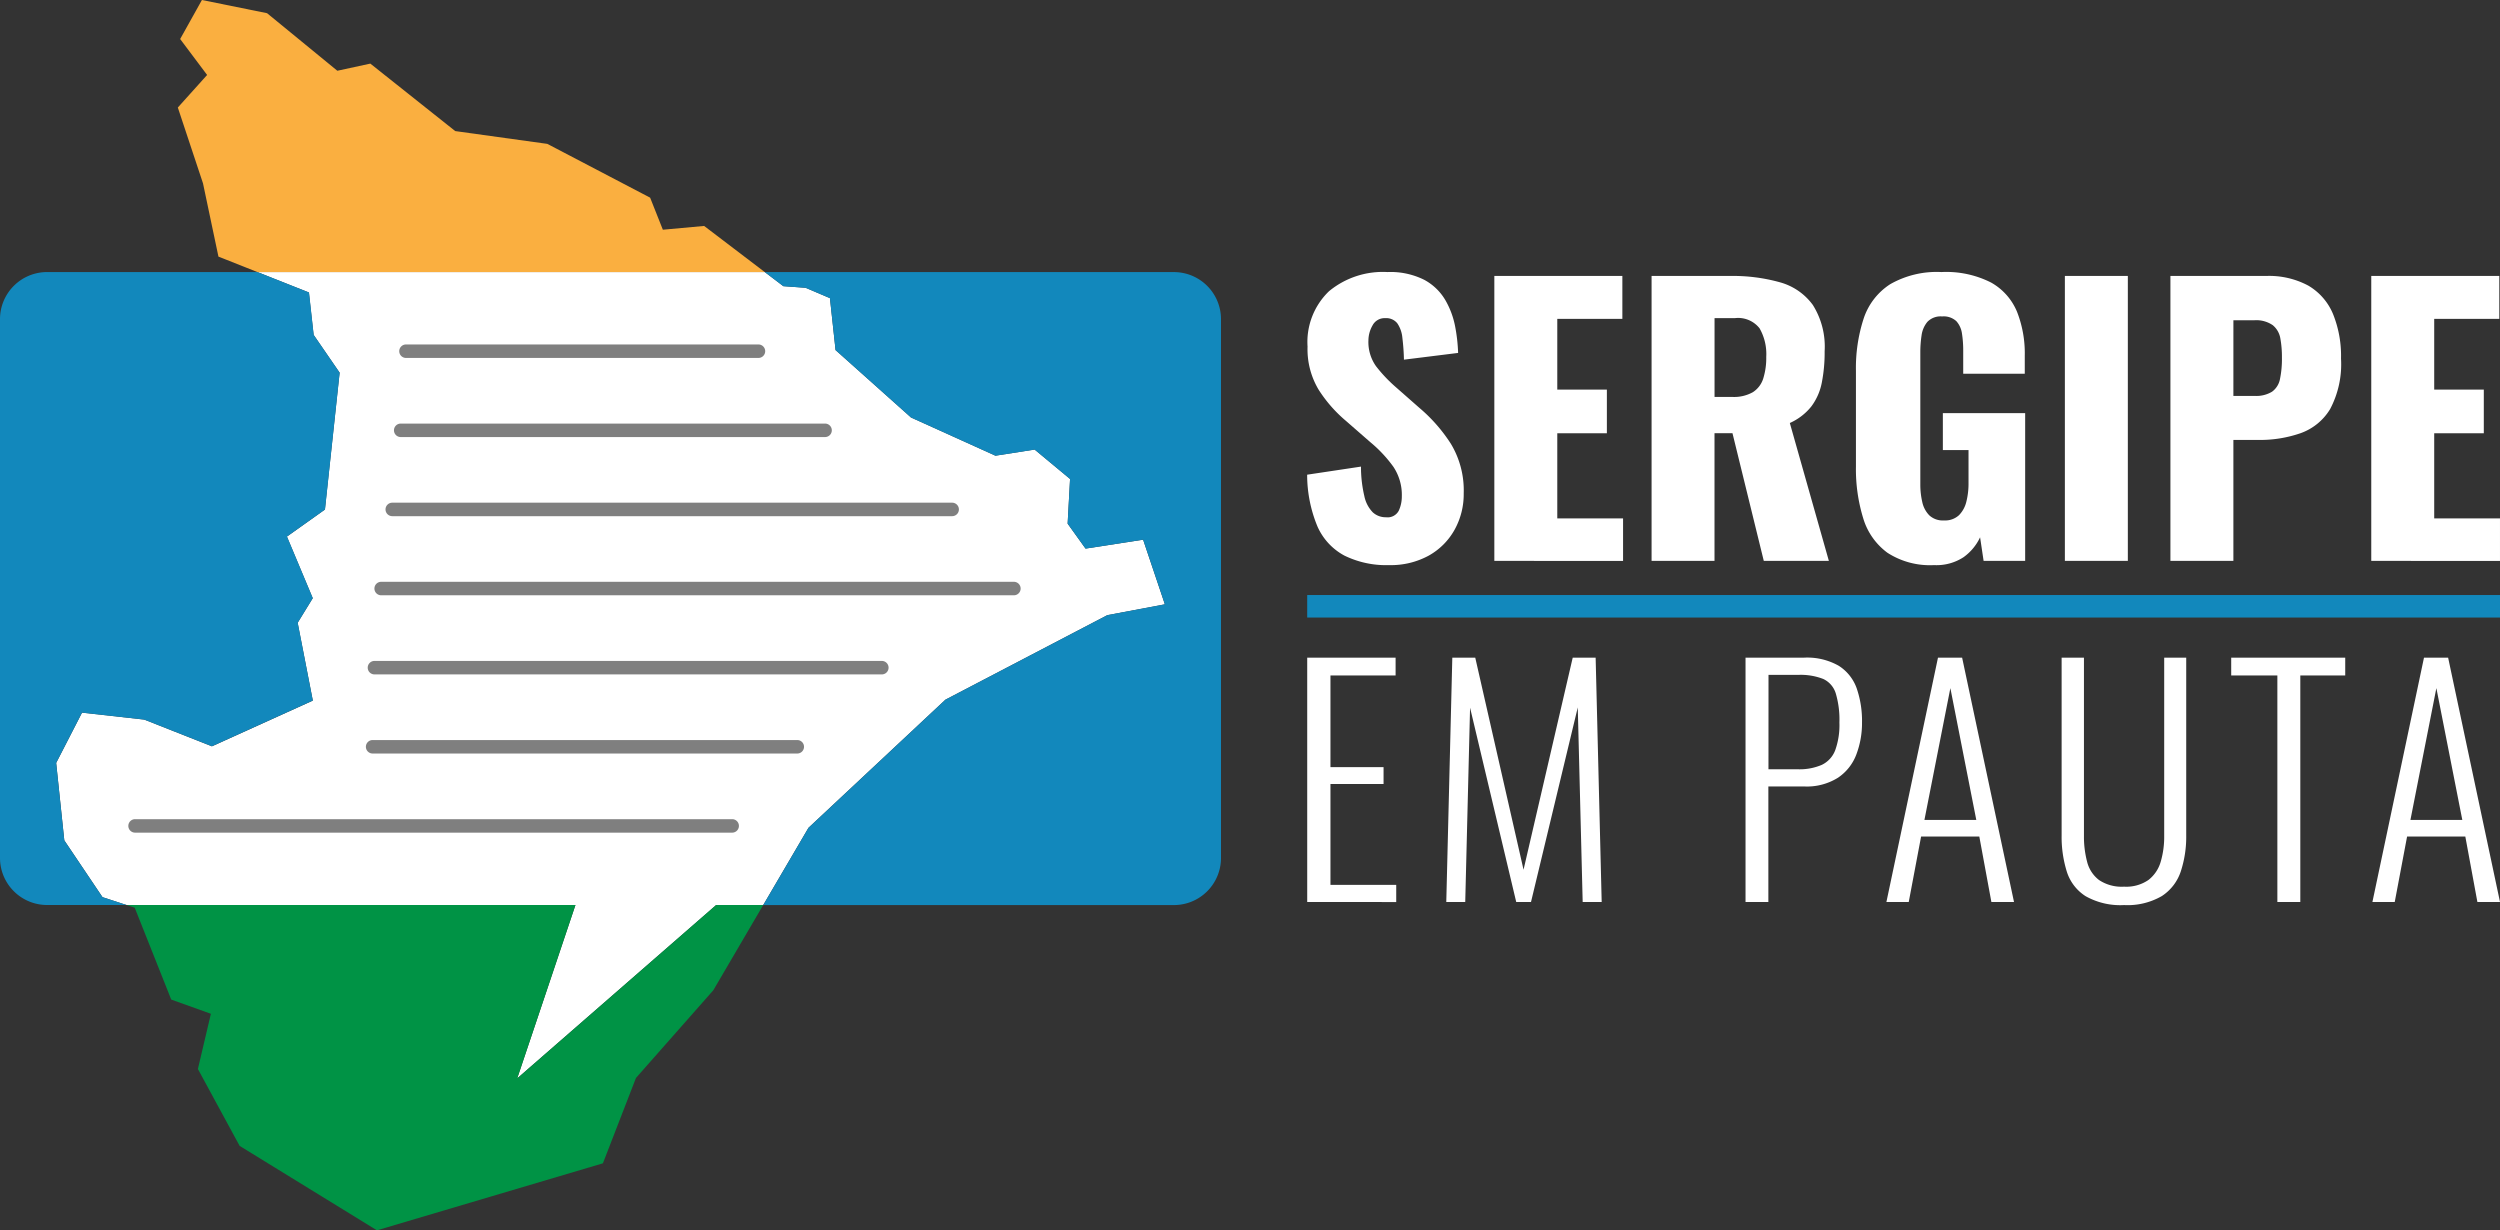 <svg id="logoSergipeemPauta" xmlns="http://www.w3.org/2000/svg" width="222.607" height="109.557" viewBox="0 0 222.607 109.557">
  <rect x="0" y="0" width="222.607" height="109.557" fill="#333333" stroke="none"/>
  <path id="Caminho_32" data-name="Caminho 32" d="M104.785,62.581l1.937,5.756-5.126.965L87.182,76.826,74.987,88.236l-4.029,6.877H66.767L49.05,110.551l5.186-15.439H14.264l-2.14-.7-3.4-5.054L8,82.456l2.3-4.473,5.546.618,6.02,2.38,8.987-4.071L29.5,69.979l1.343-2.188-2.3-5.486,3.387-2.41,1.307-12.183-2.314-3.364-.42-3.777-4.587-1.817H71.1l1.649,1.253,1.985.144,2.164.923.5,4.623L84.118,51.7l7.518,3.4,3.489-.546,3.154,2.62-.216,3.975,1.595,2.224Z" transform="translate(-2.998 -14.526)" fill="#fff"/>
  <path id="Caminho_33" data-name="Caminho 33" d="M108.844,38.754h36.423a4.194,4.194,0,0,1,4.2,4.2V90.916a4.194,4.194,0,0,1-4.2,4.2H108.706l4.029-6.877L124.93,76.826,139.343,69.3l5.126-.965-1.937-5.756-5.126.8-1.595-2.224.216-3.975-3.154-2.62-3.489.546-7.518-3.4L115.145,45.7l-.5-4.623-2.164-.923-1.984-.144Z" transform="translate(-40.746 -14.526)" fill="#1288bc"/>
  <path id="Caminho_34" data-name="Caminho 34" d="M27.933,44.348l2.314,3.363L28.94,59.895,25.553,62.3l2.3,5.486-1.343,2.189,1.343,6.931-8.987,4.071L12.842,78.6,7.3,77.983,5,82.456l.726,6.9,3.4,5.054,2.141.7H4.2a4.194,4.194,0,0,1-4.2-4.2V42.951a4.194,4.194,0,0,1,4.2-4.2h18.73l4.587,1.817Z" transform="translate(0 -14.526)" fill="#1288bc"/>
  <path id="Caminho_35" data-name="Caminho 35" d="M74.714,128.9l-4.443,7.59-6.889,7.812-2.944,7.6-20.121,5.966-12.225-7.518-3.717-6.847,1.157-4.916L22,137.321l-3.25-8.178-.731-.24H57.993l-5.186,15.439L70.523,128.9Z" transform="translate(-6.754 -48.317)" fill="#009345"/>
  <path id="Caminho_36" data-name="Caminho 36" d="M77.591,24.228H32.421l-3.477-1.379L27.57,16.326,25.328,9.575l2.608-2.9-2.4-3.2L27.474,0l5.8,1.175L39.531,6.3l2.938-.636,7.56,6.008,8.2,1.139,9.155,4.79,1.133,2.854,3.675-.336Z" transform="translate(-9.494)" fill="#faaf40"/>
  <g id="Grupo_25" data-name="Grupo 25" transform="translate(11.427 30.673)" opacity="0.5">
    <g id="Grupo_18" data-name="Grupo 18" transform="translate(24.123)">
      <path id="Caminho_37" data-name="Caminho 37" d="M88.85,50.263H57.465a.6.6,0,1,1,0-1.2H88.85a.6.6,0,0,1,0,1.2Z" transform="translate(-56.865 -49.064)"/>
    </g>
    <g id="Grupo_19" data-name="Grupo 19" transform="translate(23.653 7.045)">
      <path id="Caminho_38" data-name="Caminho 38" d="M94.5,61.532H56.713a.6.6,0,1,1,0-1.2H94.5a.6.6,0,1,1,0,1.2Z" transform="translate(-56.113 -60.333)"/>
    </g>
    <g id="Grupo_20" data-name="Grupo 20" transform="translate(22.901 14.089)">
      <path id="Caminho_39" data-name="Caminho 39" d="M105.364,72.8H55.509a.6.6,0,0,1,0-1.2h49.855a.6.6,0,1,1,0,1.2Z" transform="translate(-54.909 -71.601)"/>
    </g>
    <g id="Grupo_21" data-name="Grupo 21" transform="translate(21.913 21.134)">
      <path id="Caminho_40" data-name="Caminho 40" d="M110.27,84.069H53.93a.6.6,0,0,1,0-1.2h56.34a.6.6,0,0,1,0,1.2Z" transform="translate(-53.33 -82.87)"/>
    </g>
    <g id="Grupo_22" data-name="Grupo 22" transform="translate(21.316 28.179)">
      <path id="Caminho_41" data-name="Caminho 41" d="M98.152,95.337H52.974a.6.6,0,1,1,0-1.2H98.152a.6.6,0,1,1,0,1.2Z" transform="translate(-52.374 -94.138)"/>
    </g>
    <g id="Grupo_23" data-name="Grupo 23" transform="translate(21.153 35.224)">
      <path id="Caminho_42" data-name="Caminho 42" d="M90.526,106.606H52.714a.6.6,0,1,1,0-1.2H90.526a.6.6,0,1,1,0,1.2Z" transform="translate(-52.114 -105.407)"/>
    </g>
    <g id="Grupo_24" data-name="Grupo 24" transform="translate(0 42.268)">
      <path id="Caminho_43" data-name="Caminho 43" d="M72.046,117.875H18.878a.6.6,0,0,1,0-1.2H72.046a.6.6,0,0,1,0,1.2Z" transform="translate(-18.278 -116.675)"/>
    </g>
  </g>
  <g id="Grupo_29" data-name="Grupo 29" transform="translate(116.397 24.228)">
    <g id="Grupo_26" data-name="Grupo 26" transform="translate(0.001 34.331)">
      <path id="Caminho_44" data-name="Caminho 44" d="M186.185,115.427V93.669h7.87v1.585h-5.8v8.165h4.728v1.5h-4.728V113.9h5.856v1.53Z" transform="translate(-186.185 -93.669)" fill="#fff"/>
      <path id="Caminho_45" data-name="Caminho 45" d="M205.992,115.427l.537-21.758h2.042l4.3,18.884,4.379-18.884h2.041l.538,21.758h-1.692L217.7,98.1l-4.164,17.325h-1.316l-4.11-17.3-.43,17.3Z" transform="translate(-193.609 -93.669)" fill="#fff"/>
      <path id="Caminho_46" data-name="Caminho 46" d="M248.615,115.427V93.669h5.211a5.676,5.676,0,0,1,3.09.725,3.926,3.926,0,0,1,1.6,2.015,8.865,8.865,0,0,1,.471,3.035,7.885,7.885,0,0,1-.5,2.834,4.323,4.323,0,0,1-1.639,2.082,5.215,5.215,0,0,1-3,.779h-3.2v10.288Zm2.042-11.819h2.606a5,5,0,0,0,2.135-.389,2.379,2.379,0,0,0,1.2-1.3,6.634,6.634,0,0,0,.376-2.471,8.2,8.2,0,0,0-.323-2.592,2.092,2.092,0,0,0-1.115-1.289,5.538,5.538,0,0,0-2.242-.363h-2.633Z" transform="translate(-209.586 -93.669)" fill="#fff"/>
      <path id="Caminho_47" data-name="Caminho 47" d="M268.68,115.427l4.593-21.758h2.149l4.621,21.758h-2.015l-1.075-5.828h-5.184l-1.1,5.828Zm3.385-7.306h4.619l-2.309-11.739Z" transform="translate(-217.107 -93.669)" fill="#fff"/>
      <path id="Caminho_48" data-name="Caminho 48" d="M299.2,115.7a6.278,6.278,0,0,1-3.425-.792,4.019,4.019,0,0,1-1.679-2.2,10.386,10.386,0,0,1-.457-3.21V93.669h1.988v15.876a8.763,8.763,0,0,0,.281,2.3,2.941,2.941,0,0,0,1.062,1.625,3.628,3.628,0,0,0,2.229.591,3.478,3.478,0,0,0,2.176-.6,3.155,3.155,0,0,0,1.088-1.625,7.879,7.879,0,0,0,.309-2.283V93.669h1.961v15.822a9.9,9.9,0,0,1-.483,3.21,4.176,4.176,0,0,1-1.693,2.2A6.092,6.092,0,0,1,299.2,115.7Z" transform="translate(-226.464 -93.669)" fill="#fff"/>
      <path id="Caminho_49" data-name="Caminho 49" d="M321.9,115.427V95.254h-4.11V93.669h10.153v1.585h-4v20.172Z" transform="translate(-235.515 -93.669)" fill="#fff"/>
      <path id="Caminho_50" data-name="Caminho 50" d="M337.9,115.427l4.593-21.758h2.149l4.62,21.758h-2.014l-1.075-5.828h-5.185l-1.1,5.828Zm3.385-7.306h4.62l-2.31-11.739Z" transform="translate(-243.052 -93.669)" fill="#fff"/>
    </g>
    <g id="Grupo_27" data-name="Grupo 27">
      <path id="Caminho_51" data-name="Caminho 51" d="M193.482,64.846A8.44,8.44,0,0,1,189.5,64a5.418,5.418,0,0,1-2.412-2.616,12.012,12.012,0,0,1-.908-4.589l4.793-.72a11.339,11.339,0,0,0,.3,2.631,2.9,2.9,0,0,0,.751,1.441,1.688,1.688,0,0,0,1.175.438,1.118,1.118,0,0,0,1.143-.595,3.033,3.033,0,0,0,.267-1.253,4.524,4.524,0,0,0-.752-2.647,11.749,11.749,0,0,0-2.036-2.177L189.629,52a12.209,12.209,0,0,1-2.427-2.772,7.005,7.005,0,0,1-.987-3.837,6.269,6.269,0,0,1,1.911-4.933,7.518,7.518,0,0,1,5.2-1.707,6.723,6.723,0,0,1,3.273.689,4.817,4.817,0,0,1,1.879,1.8,7.463,7.463,0,0,1,.877,2.349,14.985,14.985,0,0,1,.266,2.364l-4.823.6a19.168,19.168,0,0,0-.141-1.957,2.7,2.7,0,0,0-.454-1.285,1.253,1.253,0,0,0-1.065-.454,1.21,1.21,0,0,0-1.143.658,2.719,2.719,0,0,0-.36,1.315,3.72,3.72,0,0,0,.673,2.3A13.03,13.03,0,0,0,194.077,49l2.1,1.848a14.29,14.29,0,0,1,2.8,3.195,8.036,8.036,0,0,1,1.143,4.416,6.523,6.523,0,0,1-.815,3.242,5.952,5.952,0,0,1-2.3,2.3A7.021,7.021,0,0,1,193.482,64.846Z" transform="translate(-186.184 -38.755)" fill="#fff"/>
      <path id="Caminho_52" data-name="Caminho 52" d="M212.838,64.677V39.306h11.4v3.821h-5.795v6.3h4.416v3.884h-4.416v7.58H224.3v3.79Z" transform="translate(-196.175 -38.962)" fill="#fff"/>
      <path id="Caminho_53" data-name="Caminho 53" d="M235.233,64.677V39.306h6.984a15.569,15.569,0,0,1,4.447.564,5.4,5.4,0,0,1,2.929,2.02,6.967,6.967,0,0,1,1.05,4.119,13.918,13.918,0,0,1-.251,2.788,5.191,5.191,0,0,1-.923,2.114,5.086,5.086,0,0,1-1.926,1.488l3.477,12.278h-5.795l-2.788-11.37h-1.6v11.37Zm5.607-14.6h1.566a3.412,3.412,0,0,0,1.848-.423,2.239,2.239,0,0,0,.924-1.222,6.142,6.142,0,0,0,.266-1.926,4.611,4.611,0,0,0-.595-2.537,2.427,2.427,0,0,0-2.193-.908H240.84Z" transform="translate(-204.569 -38.962)" fill="#fff"/>
      <path id="Caminho_54" data-name="Caminho 54" d="M271.294,64.846a6.971,6.971,0,0,1-4.15-1.1,5.908,5.908,0,0,1-2.161-3.086,14.908,14.908,0,0,1-.643-4.588v-8.52a14.18,14.18,0,0,1,.69-4.667,5.787,5.787,0,0,1,2.364-3.054,8.339,8.339,0,0,1,4.558-1.08,8.822,8.822,0,0,1,4.432.94,5.306,5.306,0,0,1,2.3,2.6,10.094,10.094,0,0,1,.689,3.884v1.629h-5.481V45.739a9.664,9.664,0,0,0-.109-1.5,2.07,2.07,0,0,0-.5-1.112,1.658,1.658,0,0,0-1.268-.423,1.628,1.628,0,0,0-1.316.486,2.386,2.386,0,0,0-.516,1.206,9.9,9.9,0,0,0-.11,1.5V57.642a6.915,6.915,0,0,0,.172,1.582,2.417,2.417,0,0,0,.627,1.19,1.758,1.758,0,0,0,1.3.454,1.823,1.823,0,0,0,1.347-.47,2.564,2.564,0,0,0,.658-1.222,6.553,6.553,0,0,0,.188-1.6V54.6h-2.286V51.315h7.329V64.47h-3.7l-.313-2.1a4.558,4.558,0,0,1-1.472,1.77A4.393,4.393,0,0,1,271.294,64.846Z" transform="translate(-215.479 -38.755)" fill="#fff"/>
      <path id="Caminho_55" data-name="Caminho 55" d="M294.1,64.677V39.306h5.607V64.677Z" transform="translate(-226.635 -38.962)" fill="#fff"/>
      <path id="Caminho_56" data-name="Caminho 56" d="M309.131,64.677V39.306h8.519a7.372,7.372,0,0,1,3.759.861,5.264,5.264,0,0,1,2.192,2.506,9.93,9.93,0,0,1,.721,3.994,8.528,8.528,0,0,1-.971,4.494,5.043,5.043,0,0,1-2.631,2.146,10.986,10.986,0,0,1-3.727.6h-2.255V64.677Zm5.607-14.69h1.879a2.707,2.707,0,0,0,1.565-.376,1.811,1.811,0,0,0,.705-1.127,8.805,8.805,0,0,0,.173-1.911,9.178,9.178,0,0,0-.141-1.707,1.942,1.942,0,0,0-.673-1.175,2.592,2.592,0,0,0-1.66-.439h-1.847Z" transform="translate(-232.268 -38.962)" fill="#fff"/>
      <path id="Caminho_57" data-name="Caminho 57" d="M337.738,64.677V39.306h11.4v3.821h-5.795v6.3h4.416v3.884h-4.416v7.58H349.2v3.79Z" transform="translate(-242.991 -38.962)" fill="#fff"/>
    </g>
    <g id="Grupo_28" data-name="Grupo 28" transform="translate(0 28.755)">
      <rect id="Retângulo_16" data-name="Retângulo 16" width="106.21" height="2.004" fill="#1288bc"/>
    </g>
  </g>
</svg>

